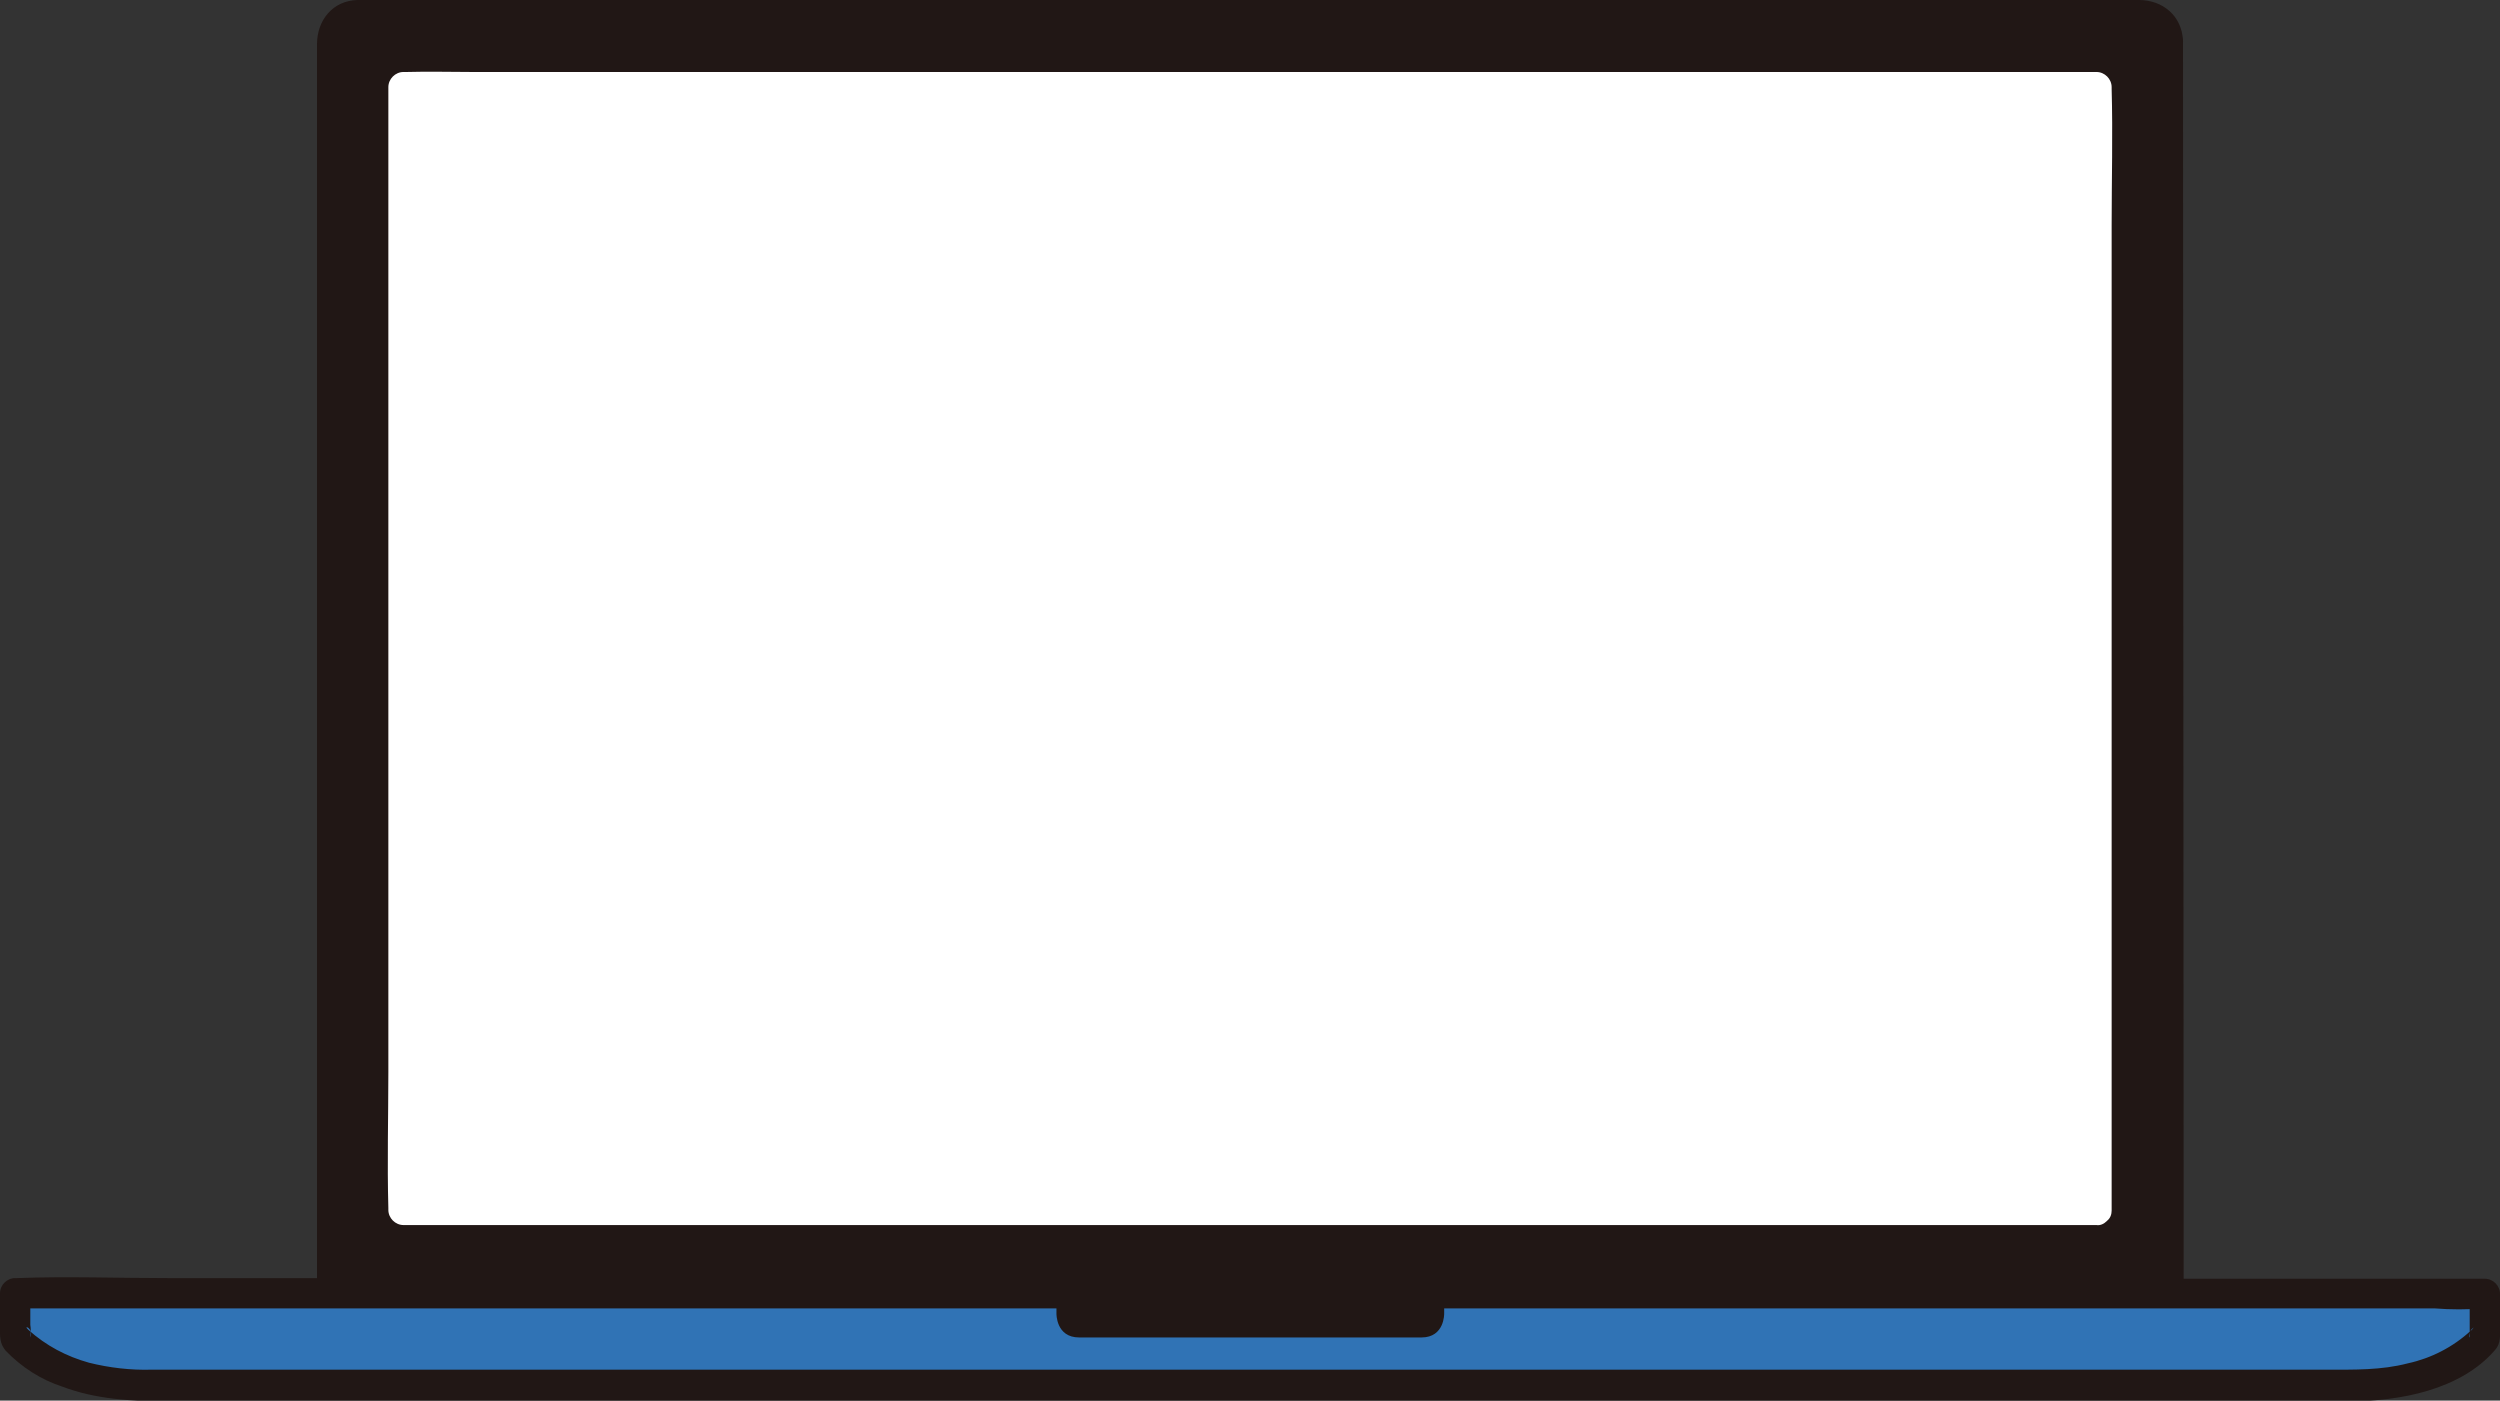 <?xml version="1.0" encoding="utf-8"?>
<!-- Generator: Adobe Illustrator 28.0.0, SVG Export Plug-In . SVG Version: 6.00 Build 0)  -->
<svg version="1.1" id="レイヤー_1" xmlns="http://www.w3.org/2000/svg" xmlns:xlink="http://www.w3.org/1999/xlink" x="0px"
	 y="0px" viewBox="0 0 395.9 221.8" style="enable-background:new 0 0 395.9 221.8;" xml:space="preserve">
<rect x="0" y="0" width="395.9" height="221.8" fill="#333333" stroke="none"/>
<style type="text/css">
	.st0{fill:#FFFFFF;}
	.st1{fill:#3073B5;}
	.st2{fill:#211715;}
</style>
<path class="st0" d="M343.3,203.1V6.4c0-2.2-1.8-4-4-4H56.6c-2.2,0-4,1.8-4,4v196.6C91.3,203.1,302.6,203.1,343.3,203.1z"/>
<path class="st1" d="M198,205.3H2.4v7.1c0,0,5.7,7.5,21.1,7.5h348.9c15.4,0,21.1-7.5,21.1-7.5v-7.1L198,205.3z"/>
<path class="st2" d="M343.3,6.4c0-2.2-1.8-4-4-4H56.6c-2.2,0-4,1.8-4,4v196.6c38.7,0,250,0,290.8,0V6.4z M334.4,35.6v156.1
	c0,0.6-0.2,1.2-0.7,1.6c0,0,0,0,0,0c0,0-0.1,0.1-0.1,0.1c-0.4,0.4-1,0.7-1.6,0.6h-3.1h-17.8H287h-28.8h-31.8H63.9
	c-1.3,0-2.4-1.1-2.4-2.4c0-0.1,0-0.2,0-0.3c-0.2-7.2,0-14.4,0-21.5V13.8c0-1.3,1.1-2.4,2.4-2.4c0.2,0,0.3,0,0.5,0
	c3.5-0.1,7,0,10.4,0H332c1.3,0,2.4,1.1,2.4,2.4c0,0.1,0,0.2,0,0.3C334.6,21.2,334.4,28.4,334.4,35.6z"/>
<path class="st2" d="M198,206.3h-30.7v1.7c0,0-0.1,3.8,3.6,3.8h54.2c3.7,0,3.6-3.8,3.6-3.8v-1.7H198z"/>
<path class="st2" d="M198,202.4H26.5c-7.9,0-15.9-0.3-23.8,0c-0.1,0-0.2,0-0.3,0c-1.3,0-2.4,1.1-2.4,2.4v5.4c0,1.4-0.1,2.5,0.9,3.7
	c2.5,2.6,5.6,4.6,9,5.7c5.3,2,10.9,2.3,16.4,2.3h338c2.6,0,5.3,0,7.9,0c7.8,0,17.5-1.8,22.9-8.1c1-1.1,0.8-2.4,0.8-3.7v-5.2
	c0-1.3-1.1-2.4-2.4-2.4H222.1c-7.9,0-15.9-0.3-23.8,0C198.2,202.4,198.1,202.4,198,202.4c-3.1,0-3.1,4.8,0,4.8h187.6
	c2.5,0.2,5.1,0.2,7.6,0c0.1,0,0.2,0,0.3,0l-2.4-2.4v5.4c0,0.4,0,0.8,0,1.1c0.1,1.4-0.5-0.5,0.7-1.1c-0.2,0.1-0.3,0.4-0.5,0.5
	c-2.8,2.6-6.3,4.4-10,5.2c-4.2,1.1-8.5,1-12.8,1H33c-3,0-6,0-9,0c-3.3,0.1-6.7-0.3-9.9-1.1c-3.6-1-6.8-2.7-9.6-5.2
	c-1-0.9,0.9-0.3,0.3,1.2c0.1-0.7,0.1-1.4,0-2v-5l-2.4,2.4h171.5c7.9,0,15.9,0.3,23.8,0c0.1,0,0.2,0,0.3,0
	C201,207.2,201.1,202.4,198,202.4z"/>
<path class="st2" d="M345.7,6.4c-0.2-3.9-3.2-6.4-7-6.4c-1.1,0-2.1,0-3.2,0H62.8c-2.1,0-4.2-0.1-6.2,0c-3.9,0.1-6.4,3.2-6.4,7v196
	c0,1.3,1.1,2.4,2.4,2.4h140.1h36.6h34.9h31.4c8.6,0,17.3,0,26,0h18.6h3.2c1.3,0,2.4-1.1,2.4-2.4c0-5.7,0-11.3,0-17L345.7,6.4
	c0-3.1-4.8-3.1-4.8,0v189.7c0,2.2-0.2,4.5,0,6.7c0,0.1,0,0.2,0,0.3l2.4-2.4h-16.5h-24.3h-30.2H238H52.6l2.4,2.4V7.3
	c0-1.2,0.1-2.4,1.6-2.5c0.6,0,1.3,0,1.9,0h279.9c1.1,0,2.4,0,2.5,1.6C341.1,9.5,345.9,9.5,345.7,6.4z"/>
</svg>

